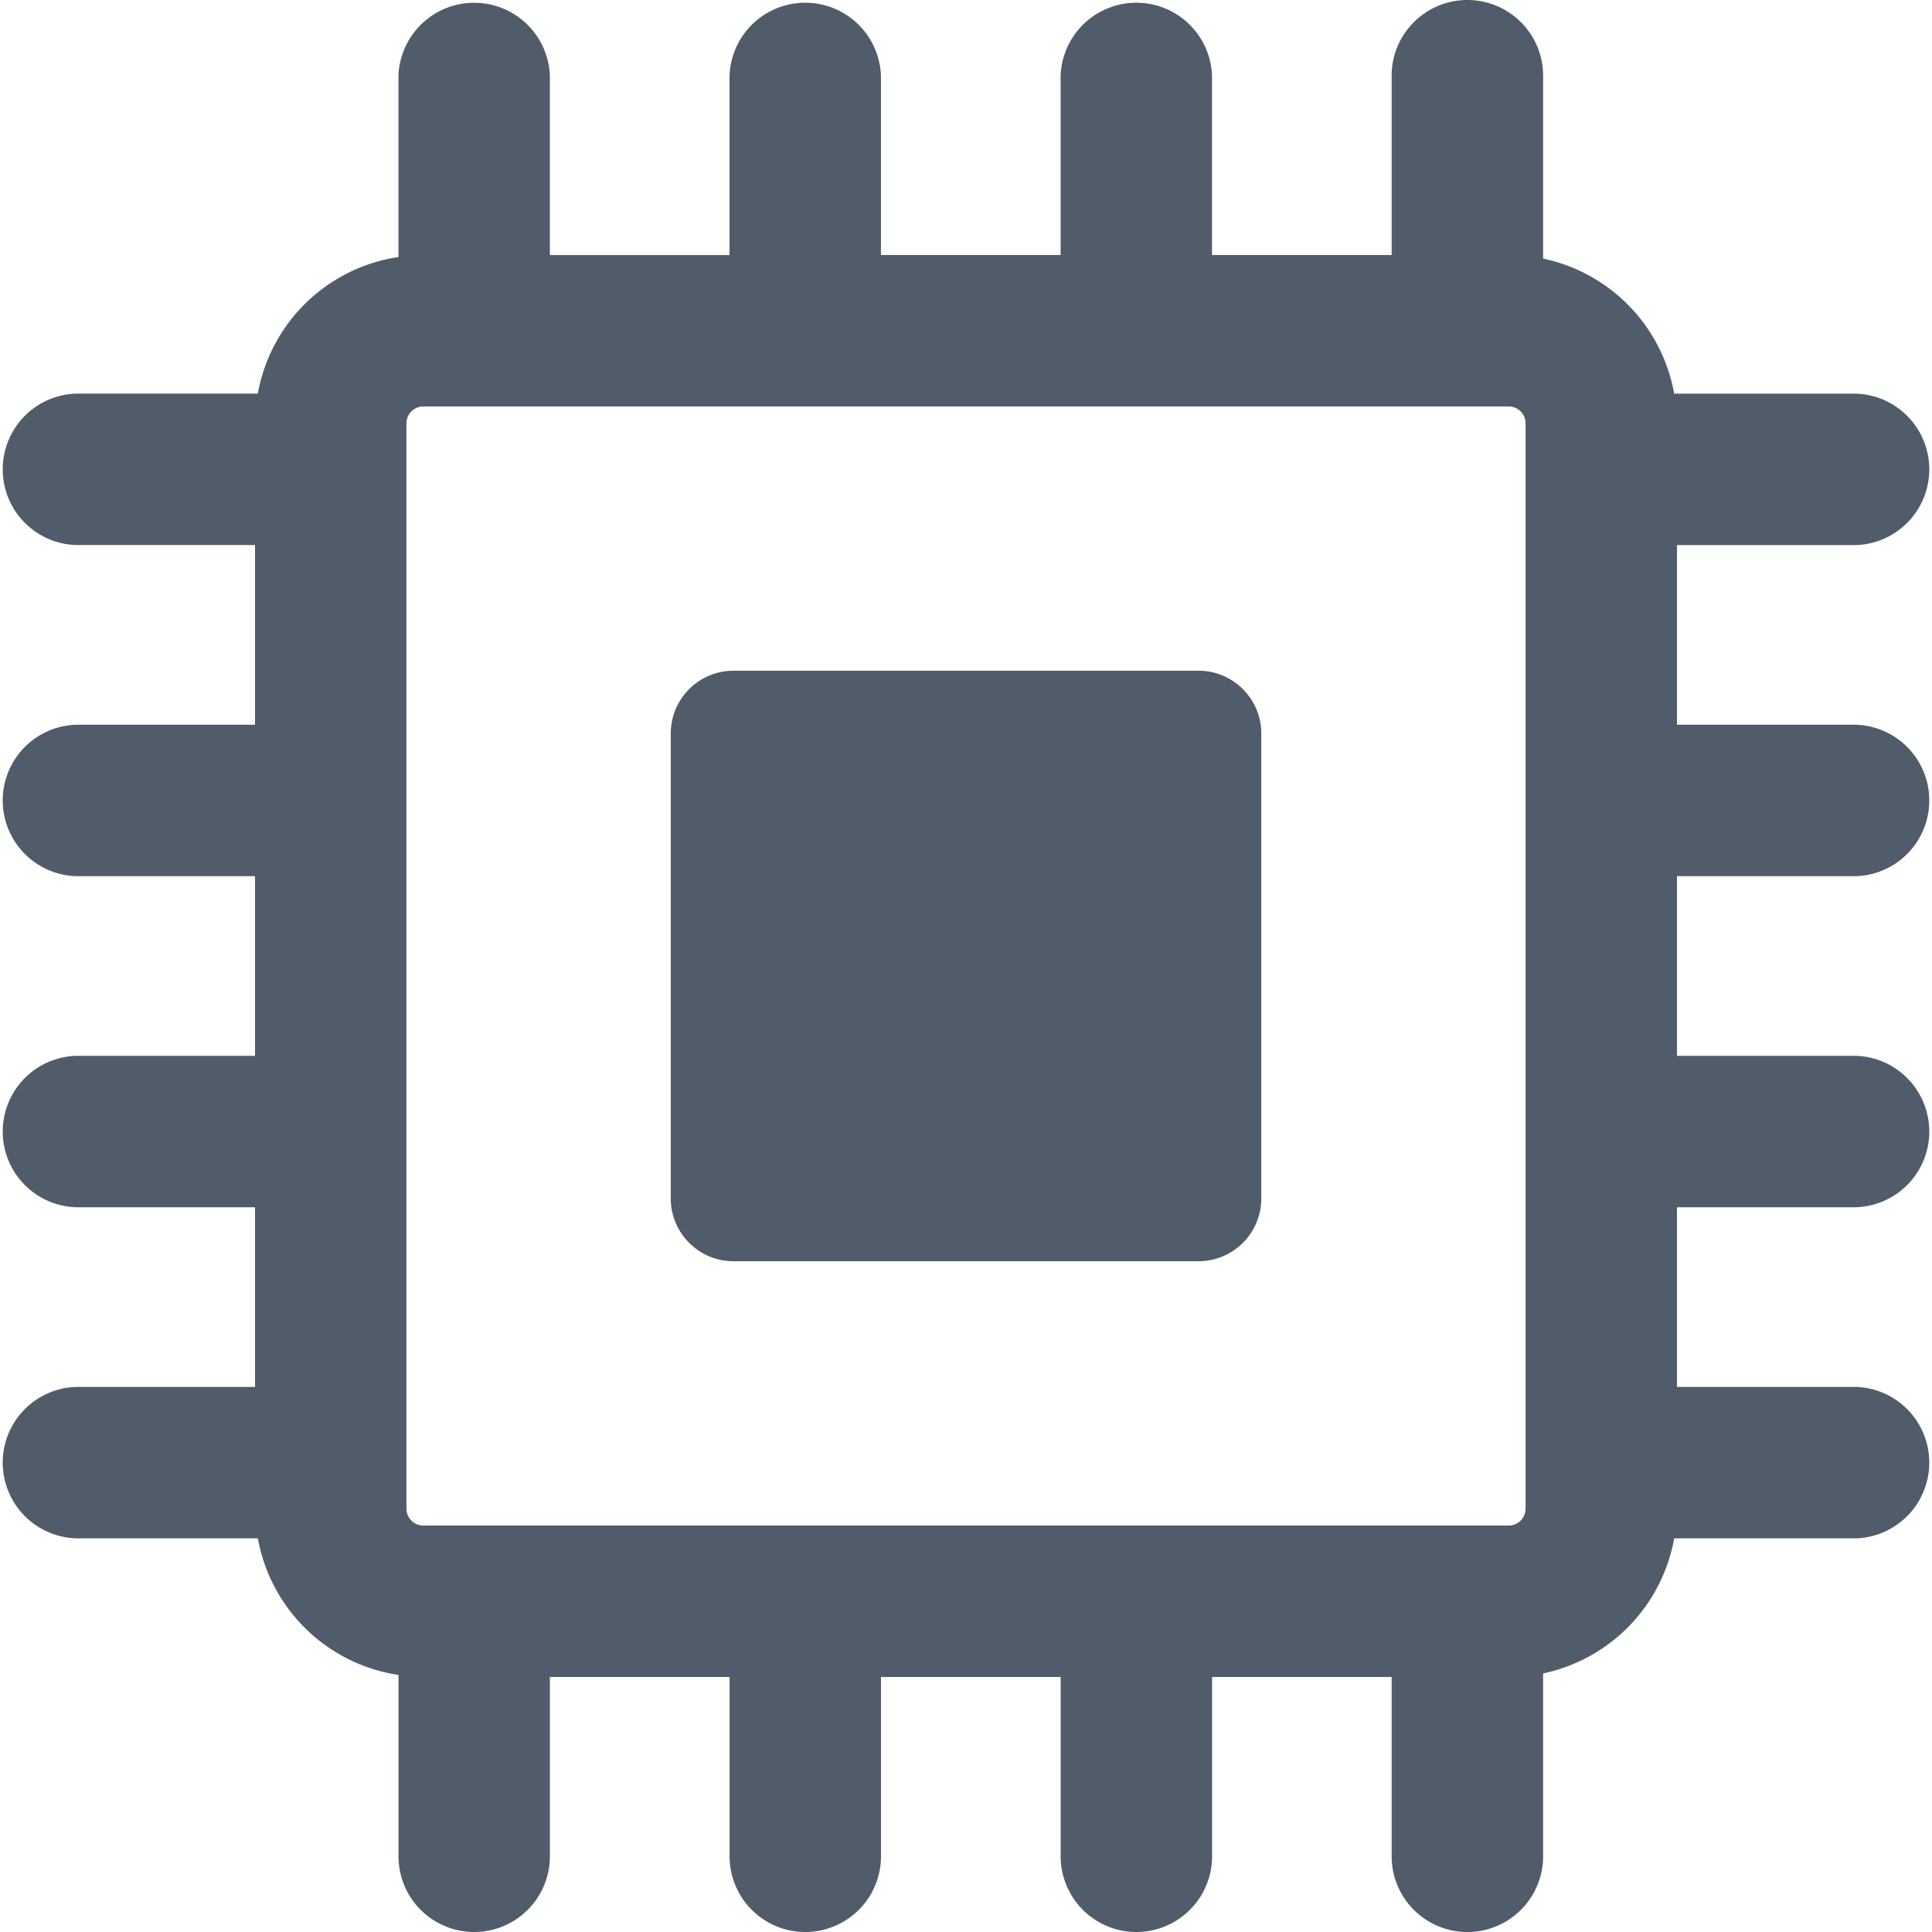 <?xml version="1.0" encoding="utf-8"?>
<svg xmlns="http://www.w3.org/2000/svg" width="38" height="38">
  <path d="M28.861 0c.823 0 1.49.667 1.49 1.49v3.596a3.311 3.311 0 012.578 2.657h3.582a1.49 1.49 0 010 2.978h-3.527v3.534h3.527a1.49 1.49 0 010 2.978h-3.527v3.534h3.527a1.49 1.49 0 010 2.978h-3.527v3.534h3.527a1.49 1.49 0 010 2.978h-3.582a3.313 3.313 0 01-2.578 2.657v3.597a1.489 1.489 0 11-2.979 0v-3.527H23.84v3.527a1.489 1.489 0 11-2.978 0v-3.527h-3.534v3.527a1.489 1.489 0 11-2.978 0v-3.527h-3.534v3.527a1.489 1.489 0 11-2.978 0v-3.567a3.31 3.31 0 01-2.766-2.687H1.489a1.49 1.49 0 010-2.978h3.527v-3.534H1.489a1.49 1.49 0 010-2.978h3.527v-3.534H1.489a1.49 1.49 0 010-2.978h3.527V10.72H1.489a1.49 1.49 0 010-2.978h3.582a3.307 3.307 0 012.766-2.687V1.49a1.49 1.49 0 012.978 0v3.527h3.534V1.489a1.49 1.49 0 012.978 0v3.527h3.534V1.489a1.49 1.49 0 012.978 0v3.527h3.533V1.489c0-.822.667-1.489 1.49-1.489zm.812 7.994H8.327a.333.333 0 00-.333.333v21.346c0 .184.15.333.333.333h21.346a.333.333 0 00.333-.333V8.327a.333.333 0 00-.333-.333zm-6.1 5.198c.682 0 1.235.554 1.235 1.236v9.144c0 .682-.553 1.235-1.236 1.235h-9.144a1.236 1.236 0 01-1.235-1.235v-9.144c0-.682.553-1.236 1.235-1.236h9.144z" fill="#515C6A" fill-rule="evenodd"/>
</svg>